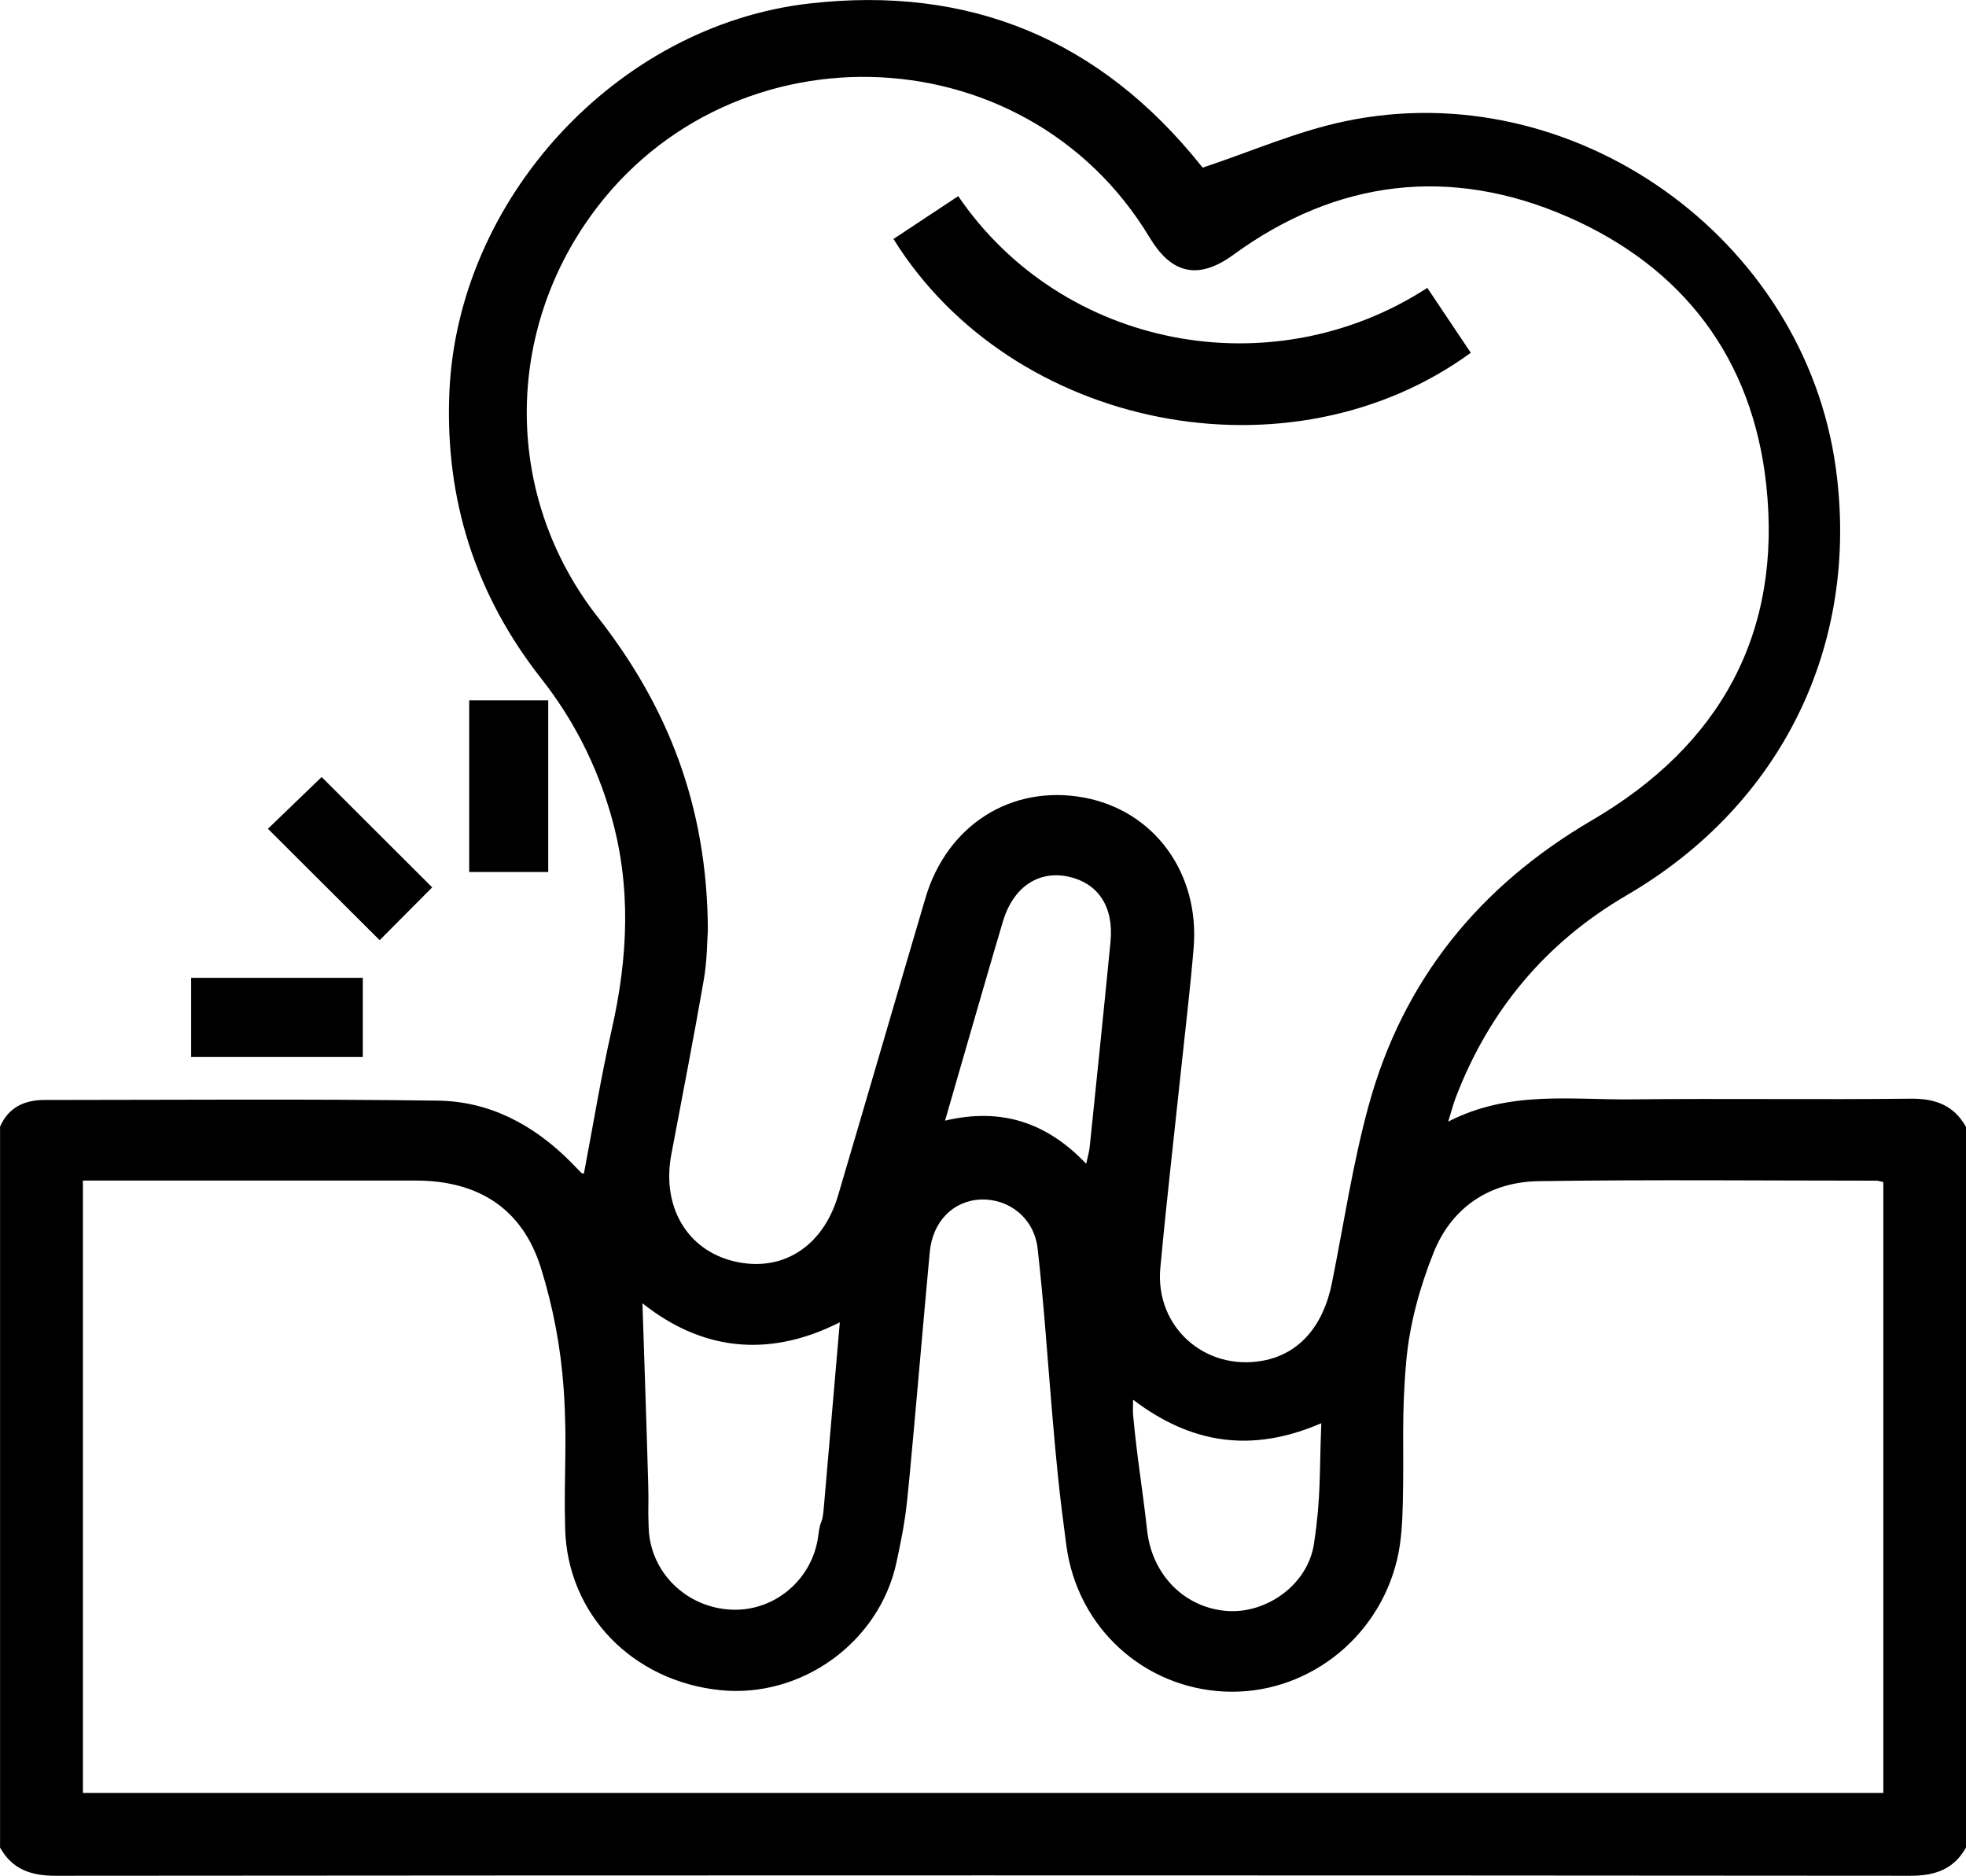 <svg xmlns="http://www.w3.org/2000/svg" id="Capa_2" data-name="Capa 2" viewBox="0 0 350 333.84"><defs><style>      .cls-1 {        fill: #000;        stroke-width: 0px;      }    </style></defs><g id="Capa_1-2" data-name="Capa 1"><path class="cls-1" d="M0,200.56c1.5-3.49,4.38-4.78,7.93-4.78,23.35-.01,46.71-.2,70.06.12,9.11.12,16.88,4.24,23.36,10.66.72.72,1.42,1.46,2.14,2.19.07.07.21.07.46.14,1.63-8.54,3.02-17.12,4.94-25.58,2.92-12.86,3.55-25.61-.17-38.41-2.57-8.84-6.66-16.87-12.35-24.11-11.72-14.9-17.13-31.81-16.38-50.76C81.37,35.47,109.76,4.57,144.03.63c28.57-3.29,51.83,6.41,69.77,28.83.28.35.6.67.33.37,8.63-2.87,16.7-6.42,25.14-8.21,40.71-8.65,81.95,20.63,87.56,61.73,4.3,31.49-9.67,59.92-37.23,75.99-14.4,8.39-24.49,20.47-30.44,36.01-.43,1.13-.73,2.31-1.34,4.28,10.85-5.59,21.9-3.84,32.71-3.96,16.52-.18,33.04.07,49.56-.12,4.41-.05,7.73,1.14,9.91,5.02v128.27c-2.19,3.88-5.51,5.02-9.91,5.02-110.06-.09-220.11-.09-330.17,0-4.41,0-7.73-1.13-9.91-5.02v-128.27ZM126.02,165.54c-.14,1.8-.12,5.35-.72,8.81-1.8,10.4-3.84,20.76-5.79,31.14-1.74,9.24,2.78,16.97,11.11,18.99,8.53,2.07,15.86-2.49,18.58-11.71,5.22-17.63,10.34-35.29,15.55-52.92,3.84-13.02,15.32-20.27,28.2-17.9,12.48,2.3,20.65,13.39,19.55,26.76-.6,7.24-1.48,14.47-2.24,21.7-1.24,11.75-2.6,23.49-3.69,35.25-.98,10.48,7.93,18.42,18.26,16.52,6.42-1.19,10.74-6.1,12.29-13.83,2.12-10.57,3.71-21.29,6.56-31.67,6.13-22.3,19.73-39,39.74-50.69,22.84-13.35,33.88-33.3,31.02-59.7-2.43-22.45-14.75-38.72-35.42-47.73-20.82-9.07-41.07-6.61-59.42,6.77-6.66,4.86-11.29,3-14.92-3.03-22.39-37.23-76.47-38.3-100.66-2.23-14.38,21.44-13.65,49.28,2.39,69.75,12.5,15.96,19.51,33.67,19.61,55.74ZM335.27,210.39c-.57-.12-.9-.25-1.22-.25-20.05,0-40.1-.21-60.15.09-8.69.13-15.45,4.66-18.67,12.69-2.46,6.14-4.3,12.79-4.88,19.35-.89,10.05-.37,15.05-.61,25.16-.08,3.39-.24,6.86-1.02,10.14-3.42,14.34-16.46,24.19-30.76,23.5-14.33-.69-26.15-11.32-28.12-25.99-1.28-9.56-1.72-14.07-2.54-23.69-.83-9.74-1.47-19.49-2.58-29.2-.62-5.4-5.11-8.88-10.12-8.69-4.89.19-8.58,3.9-9.08,9.36-1.23,13.24-2.34,26.49-3.58,39.73-.65,6.9-.9,8.73-2.34,15.47-3.09,14.39-17.08,24.24-31.39,22.76-15.63-1.61-27.2-13.51-27.6-28.75-.26-10,.42-14.88-.26-24.84-.5-7.28-1.89-14.66-4.07-21.61-3.31-10.53-11.15-15.5-22.29-15.5-18.57-.01-37.14,0-55.71,0h-3.52v109h320.52v-108.72ZM114.37,231.94c.34,10.51.73,21.38,1.03,32.24.12,4.32-.08,3.48.08,7.79.3,7.96,6.78,14.22,14.85,14.53,7.63.29,14.36-5.44,15.34-13.15.43-3.38.7-1.61.99-5.01.95-10.85,1.88-21.71,2.85-32.99-13.02,6.59-24.87,4.79-35.15-3.4ZM201.72,249.12c0,1.21-.06,1.96,0,2.7.81,8.59,1.54,12.02,2.5,20.59.9,8.05,6.84,13.85,14.39,14.33,6.77.43,14.21-4.57,15.32-12.02,1.27-8.52.92-12.11,1.3-21.41-12.49,5.4-23.25,3.62-33.52-4.19ZM193.37,207.13c.26-1.24.53-2.09.62-2.95,1.26-12.19,2.52-24.37,3.71-36.56.62-6.33-2.29-10.6-7.8-11.65-5.18-.98-9.56,2.05-11.32,7.93-1.82,6.08-3.57,12.18-5.34,18.27-1.62,5.59-3.23,11.19-5,17.29,10.12-2.4,18.2.4,25.13,7.67ZM97.6,124.65h-14.07v30.55h14.07v-30.55ZM64.59,188.13v-14.09h-30.56v14.09h30.56ZM57.26,138.3c-3.18,3.06-6.58,6.34-9.56,9.21,6.6,6.58,13.33,13.29,19.89,19.83,3.01-3.02,6.28-6.31,9.35-9.4-6.59-6.58-13.33-13.31-19.68-19.64ZM261.84,62.79c-2.58-3.85-5.16-7.7-7.74-11.55-27.67,17.93-65,10.82-83.51-16.33-3.85,2.54-7.69,5.09-11.53,7.63,21.18,34,70.61,43.7,102.78,20.25Z"></path></g></svg>